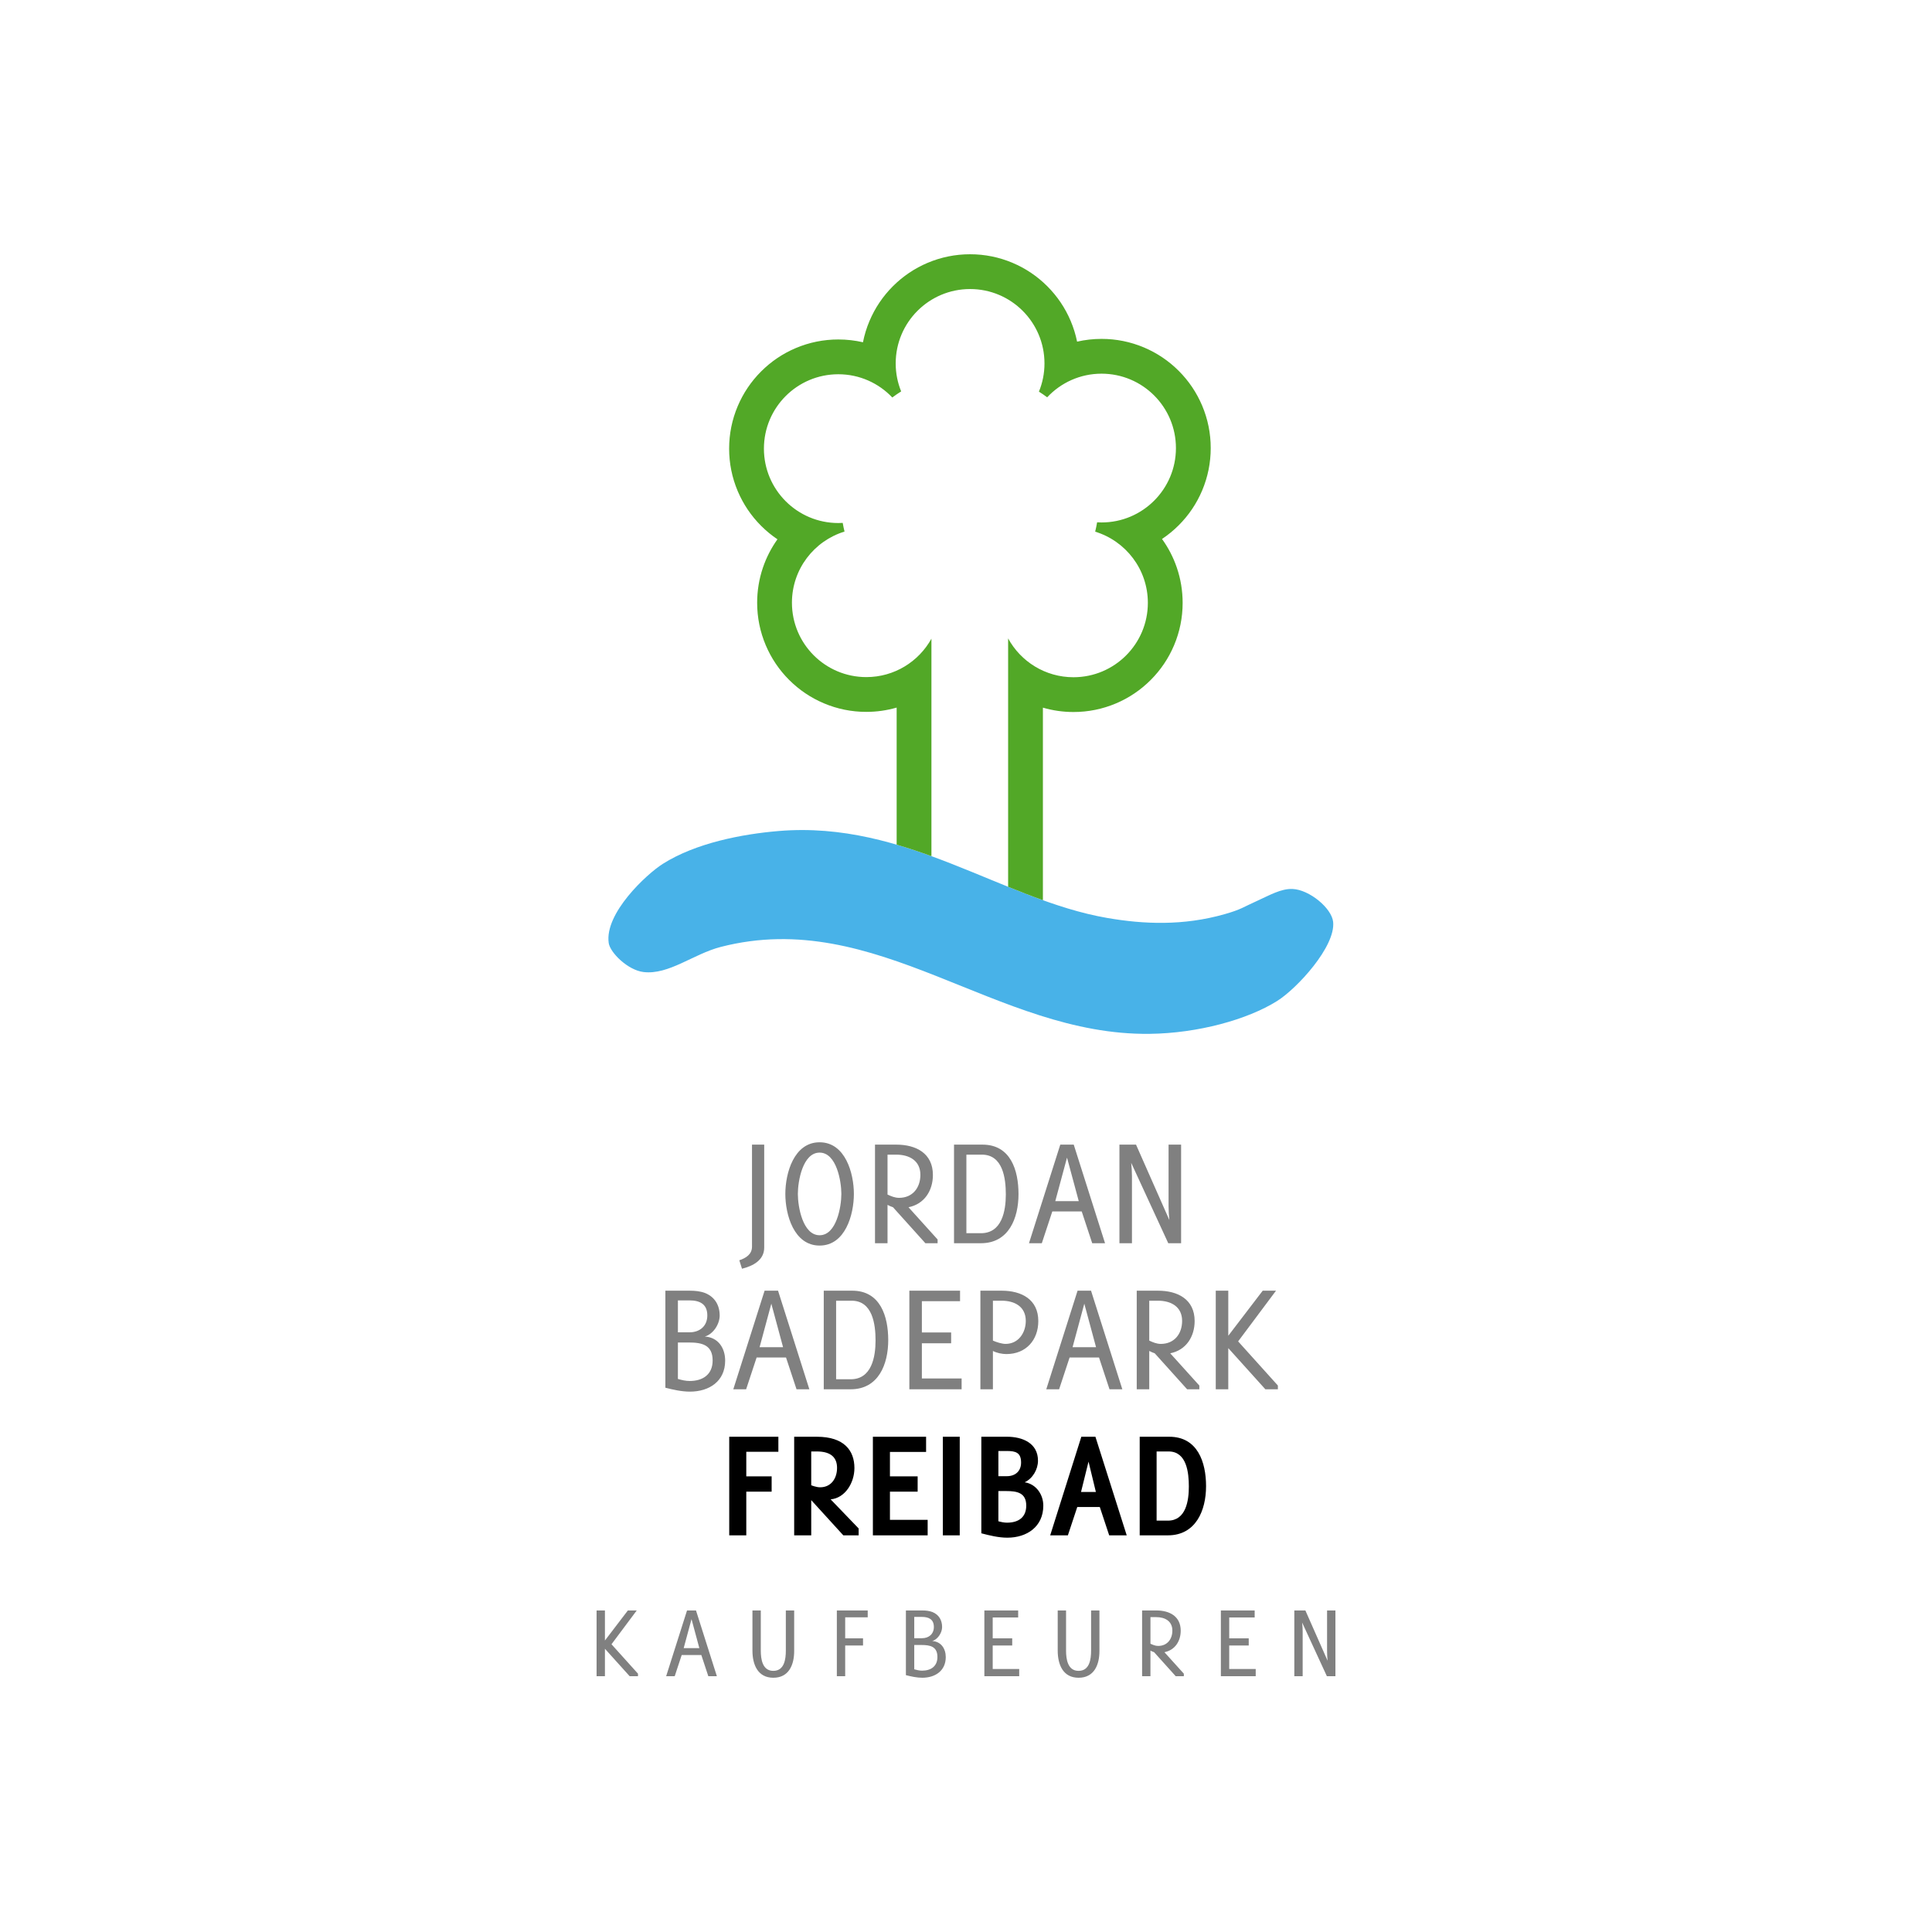 <?xml version="1.0" encoding="utf-8"?>
<!-- Generator: Adobe Illustrator 16.0.4, SVG Export Plug-In . SVG Version: 6.00 Build 0)  -->
<!DOCTYPE svg PUBLIC "-//W3C//DTD SVG 1.1//EN" "http://www.w3.org/Graphics/SVG/1.1/DTD/svg11.dtd">
<svg version="1.1" id="Ebene_1" xmlns="http://www.w3.org/2000/svg" xmlns:xlink="http://www.w3.org/1999/xlink" x="0px" y="0px"
	 width="1000px" height="1000px" viewBox="0 0 1000 1000" enable-background="new 0 0 1000 1000" xml:space="preserve">
<rect fill="#FFFFFF" width="1000" height="1000"/>
<g>
	<path fill="#808080" d="M686.784,867.59l-12.798-27.756c0.163,1.512,0.271,3.078,0.271,4.645v23.111h-4.319v-34.021h5.724
		l11.502,26.028c-0.163-1.565-0.271-3.186-0.271-4.752v-21.276h4.32v34.021H686.784L686.784,867.59z M649.956,863.865v3.725h-18.034
		v-34.021h17.494v3.619h-13.174v10.8h10.097v3.726h-10.097v12.152L649.956,863.865L649.956,863.865z M606.812,843.991
		c0-4.913-3.834-6.966-8.316-6.966h-3.024v13.771c1.298,0.593,2.54,1.133,3.996,1.133
		C604.11,851.929,606.812,848.475,606.812,843.991z M612.751,867.59h-4.212l-11.179-12.421c-0.647-0.216-1.295-0.484-1.891-0.811
		v13.23h-4.317v-34.021h7.343c6.806,0,12.637,2.972,12.637,10.478c0,5.345-2.917,10.044-8.425,11.123l10.044,11.126V867.59z
		 M558.266,868.398c-8.045,0-10.799-6.804-10.799-14.04v-20.79h4.32v20.846c0,4.373,0.863,10.422,6.479,10.422
		c5.725,0,6.479-6.049,6.479-10.478v-20.79h4.32v21.009C569.065,861.65,566.366,868.398,558.266,868.398z M527.54,863.865v3.725
		h-18.036v-34.021H527v3.619h-13.176v10.8h10.099v3.726h-10.099v12.152L527.54,863.865L527.54,863.865z M477.212,836.917h-3.997
		v11.018h3.997c3.563,0,6.155-2.161,6.155-5.834C483.367,838.16,480.721,836.917,477.212,836.917z M473.215,864.025
		c1.299,0.379,2.701,0.702,4.053,0.702c4.535,0,7.938-2.214,7.938-7.073c0-5.401-3.727-6.21-8.208-6.21h-3.781L473.215,864.025
		L473.215,864.025z M482.503,849.391c4.591,0.271,7.021,3.943,7.021,8.316c0,7.129-5.506,10.69-12.148,10.69
		c-2.809,0-5.779-0.646-8.479-1.349v-33.48h8.371c1.78,0,3.67,0.162,5.344,0.811c3.35,1.351,5.023,4.213,5.023,7.777
		C487.634,845.07,485.42,848.582,482.503,849.391z M437.469,837.133v10.854h9.233v3.726h-9.233v15.877h-4.32v-34.021h15.983v3.563
		H437.469L437.469,837.133z M400.262,868.398c-8.045,0-10.799-6.804-10.799-14.04v-20.79h4.32v20.846
		c0,4.373,0.863,10.422,6.479,10.422c5.727,0,6.481-6.049,6.481-10.478v-20.79h4.319v21.009
		C411.062,861.65,408.363,868.398,400.262,868.398z M357.927,838.052l-4.049,15.013h8.101L357.927,838.052z M366.622,867.59
		l-3.62-10.962H352.85l-3.617,10.962h-4.428l10.799-34.021h4.645l10.801,34.021H366.622z M330.227,867.59h-4.32l-12.799-14.203
		v14.203h-4.319v-34.021h4.319v15.554l11.882-15.554h4.589l-13.068,17.497l13.717,15.229V867.59z"/>
	<path d="M604.893,751.273h-6.235v35.804h5.831c9.396,0,10.854-10.368,10.854-17.66
		C615.342,762.371,614.289,751.273,604.893,751.273z M604.487,794.689h-14.579v-51.031h15.309c14.661,0,19.036,13.124,19.036,25.598
		C624.253,781.893,618.906,794.689,604.487,794.689z M563.421,756.537l-3.886,15.715h7.693L563.421,756.537z M574.114,794.689
		l-4.859-14.661H557.59l-4.859,14.661h-9.153l16.119-51.031h7.29l16.201,51.031H574.114z M520.816,771.767h-4.053V787.4
		c1.459,0.404,2.999,0.729,4.457,0.729c5.831,0,9.962-2.672,9.962-8.83C531.184,772.575,526.324,771.767,520.816,771.767z
		 M521.141,751.03h-4.376v13.042h4.376c4.373,0,7.371-2.595,7.371-7.048C528.512,751.841,525.677,751.03,521.141,751.03z
		 M530.373,767.23c5.913,0.891,9.641,6.317,9.641,12.067c0,10.938-8.506,16.606-18.631,16.606c-4.455,0-9.154-1.135-13.445-2.27
		v-49.979h13.284c7.938,0,16.038,3.241,16.038,12.395C537.26,760.589,534.506,765.286,530.373,767.23z M488.011,794.689v-51.031
		h8.748v51.031H488.011z M480.154,786.671v8.019h-28.35v-51.03h27.539v7.857h-18.71v12.638h14.337v7.938h-14.337v14.58
		L480.154,786.671L480.154,786.671z M433.257,759.778c0-5.267-3.077-8.507-10.448-8.507h-2.918v17.496c0,0,2.512,1.054,4.618,1.054
		C430.261,769.821,433.257,765.125,433.257,759.778z M444.436,794.689h-7.938l-16.606-18.227v18.227h-8.828v-51.031h11.746
		c14.094,0,19.438,7.129,19.438,16.201c0,7.694-4.86,15.552-12.312,16.198l14.498,15.066v3.565H444.436z M386.277,751.436v12.719
		H399.4v7.938h-13.123v22.6h-8.828V743.66h25.434v7.776L386.277,751.436L386.277,751.436z"/>
	<path fill="#808080" d="M661.432,719.091h-6.479l-19.197-21.304v21.304h-6.479V668.06h6.479v23.328l17.82-23.328h6.885
		l-19.603,26.244l20.573,22.842V719.091z M611.861,683.692c0-7.372-5.75-10.449-12.475-10.449h-4.536v20.655
		c1.943,0.891,3.808,1.7,5.994,1.7C607.812,695.6,611.861,690.416,611.861,683.692z M620.771,719.091h-6.317l-16.769-18.632
		c-0.972-0.323-1.944-0.729-2.835-1.214v19.846h-6.48V668.06h11.018c10.206,0,18.955,4.454,18.955,15.714
		c0,8.021-4.376,15.066-12.637,16.687l15.066,16.687L620.771,719.091L620.771,719.091z M561.237,674.783l-6.075,22.517h12.148
		L561.237,674.783z M574.277,719.091l-5.427-16.442h-15.229l-5.427,16.442h-6.643l16.201-51.031h6.966l16.199,51.031H574.277z
		 M518.468,673.243h-4.536v20.655c1.864,0.811,4.618,1.7,6.563,1.7c6.642,0,10.448-5.75,10.448-11.906
		C530.943,676.32,525.191,673.243,518.468,673.243z M520.897,700.864c-2.186,0-5.021-0.565-6.966-1.619v19.846h-6.479V668.06h11.015
		c10.207,0,18.955,4.454,18.955,15.714C537.423,693.656,531.023,700.864,520.897,700.864z M497.732,713.501v5.59H470.68V668.06
		h26.243v5.427H477.16v16.201h15.148v5.589H477.16v18.226L497.732,713.501L497.732,713.501z M440.792,673.243h-8.019v40.663h7.531
		c10.854,0,12.879-11.502,12.879-20.089C453.184,685.475,451.646,673.243,440.792,673.243z M440.305,719.091h-13.932V668.06h14.743
		c14.579,0,18.629,13.284,18.629,25.598C459.744,706.13,454.723,719.091,440.305,719.091z M399.238,674.783l-6.074,22.517h12.15
		L399.238,674.783z M412.279,719.091l-5.428-16.442h-15.228l-5.429,16.442h-6.639l16.198-51.031h6.966l16.201,51.031H412.279z
		 M356.875,673.082h-5.994v16.523h5.994c5.346,0,9.232-3.239,9.232-8.75C366.107,674.943,362.141,673.082,356.875,673.082z
		 M350.881,713.744c1.943,0.564,4.049,1.053,6.076,1.053c6.803,0,11.904-3.32,11.904-10.612c0-8.099-5.588-9.313-12.311-9.313h-5.67
		V713.744z M364.812,691.793c6.885,0.405,10.53,5.912,10.53,12.474c0,10.693-8.264,16.038-18.226,16.038
		c-4.213,0-8.667-0.972-12.717-2.024V668.06h12.556c2.672,0,5.508,0.242,8.019,1.214c5.021,2.026,7.532,6.318,7.532,11.665
		C372.508,685.314,369.186,690.576,364.812,691.793z"/>
	<path fill="#808080" d="M604.692,643.489l-19.197-41.634c0.242,2.268,0.405,4.615,0.405,6.967v34.667h-6.481V592.46h8.588
		l17.252,39.042c-0.242-2.351-0.405-4.78-0.405-7.129V592.46h6.481v51.029H604.692L604.692,643.489z M552.284,599.182l-6.073,22.521
		h12.149L552.284,599.182z M565.326,643.489l-5.428-16.443H544.67l-5.426,16.443h-6.644L548.8,592.46h6.966l16.201,51.029H565.326z
		 M508.223,597.644h-8.02v40.662h7.531c10.854,0,12.879-11.503,12.879-20.088C520.613,609.875,519.076,597.644,508.223,597.644z
		 M507.734,643.489h-13.933V592.46h14.743c14.579,0,18.631,13.284,18.631,25.595C527.177,630.528,522.153,643.489,507.734,643.489z
		 M476.391,608.093c0-7.371-5.752-10.449-12.477-10.449h-4.536V618.3c1.945,0.891,3.81,1.7,5.994,1.7
		C472.339,620,476.391,614.816,476.391,608.093z M485.299,643.489h-6.318l-16.767-18.629c-0.972-0.324-1.942-0.729-2.835-1.217
		v19.846H452.9V592.46h11.015c10.207,0,18.955,4.455,18.955,15.715c0,8.02-4.373,15.063-12.638,16.687l15.067,16.686
		L485.299,643.489L485.299,643.489z M424.227,596.591c-8.748,0-11.259,14.822-11.259,21.383c0,6.562,2.511,21.386,11.259,21.386
		c8.75,0,11.26-14.822,11.26-21.386C435.486,611.413,432.975,596.591,424.227,596.591z M424.227,644.705
		c-13.283,0-17.738-15.957-17.738-26.731c0-10.771,4.455-26.729,17.738-26.729c13.285,0,17.739,15.957,17.739,26.729
		C441.965,628.748,437.511,644.705,424.227,644.705z M384.05,656.691l-1.377-4.373c3.401-1.135,6.562-3.077,6.562-7.047v-52.812
		h6.317v53.298C395.552,652.318,389.639,655.314,384.05,656.691z"/>
	<path fill="#48B2E8" d="M403.059,430.13c65.877-5.497,115.751,35.621,169.979,44.995c18.822,3.254,39.391,4.186,60.993-2
		c8.604-2.463,9.294-3.552,16.998-6.999c5.766-2.58,11.974-6.257,17.997-5.999c8.717,0.375,20.22,9.918,20.996,16.999
		c1.401,12.733-18.705,34.543-28.995,40.994c-15.362,9.632-40.979,16.701-65.992,16.998
		c-79.692,0.946-140.979-65.864-221.974-44.994c-14.188,3.657-26.888,14.575-39.994,12.998
		c-8.137-0.979-17.275-10.063-17.998-14.998c-2.254-15.396,19.574-35.661,27.996-40.994
		C360.104,436.34,384.016,431.721,403.059,430.13z"/>
	<path fill="#52A827" d="M393.953,272.17c2.607,2.607,5.438,4.937,8.458,6.968c-3.214,4.499-5.739,9.42-7.517,14.648
		c-1.985,5.847-2.992,11.962-2.992,18.175c0,7.621,1.498,15.021,4.447,22c2.85,6.729,6.92,12.771,12.104,17.955
		c5.183,5.184,11.226,9.255,17.955,12.101c6.978,2.952,14.379,4.45,22,4.45c5.34,0,10.623-0.756,15.698-2.221
		c0,20.615,0,48.516,0,70.953c6.097,1.782,12.09,3.794,18.002,5.946V330.588c-6.564,11.851-19.192,19.878-33.7,19.878
		c-21.267,0-38.504-17.241-38.504-38.505c0-17.338,11.46-31.997,27.218-36.822c-0.363-1.478-0.671-2.977-0.934-4.492
		c-0.756,0.044-1.515,0.073-2.28,0.073c-21.267,0-38.504-17.239-38.504-38.504c0-21.264,17.239-38.504,38.504-38.504
		c11.006,0,20.925,4.625,27.942,12.027c1.479-1.113,3.015-2.157,4.586-3.147c-1.815-4.471-2.826-9.356-2.826-14.48
		c0-21.266,17.24-38.505,38.506-38.505s38.504,17.239,38.504,38.505c0,5.169-1.025,10.098-2.873,14.602
		c1.461,0.927,2.894,1.896,4.275,2.931c7.026-7.521,17.028-12.23,28.136-12.23c21.267,0,38.505,17.238,38.505,38.504
		s-17.238,38.505-38.505,38.505c-0.771,0-1.536-0.029-2.297-0.074c-0.275,1.636-0.606,3.253-1,4.846
		c15.784,4.81,27.269,19.479,27.269,36.834c0,21.267-17.238,38.505-38.505,38.505c-14.594,0-27.29-8.12-33.82-20.088v128.559
		c6.019,2.435,12.01,4.783,18.001,6.936c0-20.216,0-68.271,0-99.662c5.068,1.479,10.388,2.257,15.819,2.257
		c7.62,0,15.022-1.498,22-4.448c6.729-2.85,12.771-6.92,17.954-12.104c5.184-5.184,9.255-11.225,12.104-17.955
		c2.95-6.977,4.448-14.379,4.448-22c0-6.222-1.009-12.341-2.998-18.192c-1.807-5.313-4.387-10.309-7.676-14.864
		c3.098-2.062,5.99-4.435,8.656-7.1c5.184-5.185,9.255-11.226,12.103-17.955c2.95-6.978,4.448-14.379,4.448-22
		c0-7.62-1.498-15.022-4.448-22c-2.848-6.73-6.919-12.771-12.103-17.955c-5.186-5.185-11.226-9.255-17.955-12.104
		c-6.979-2.95-14.379-4.448-22-4.448c-4.308,0-8.536,0.479-12.66,1.424c-0.742-3.662-1.854-7.246-3.324-10.723
		c-2.849-6.729-6.92-12.771-12.104-17.955c-5.185-5.184-11.226-9.255-17.955-12.103c-6.978-2.95-14.379-4.448-21.999-4.448
		c-7.621,0-15.023,1.498-22,4.448c-6.73,2.848-12.771,6.919-17.955,12.103c-5.184,5.185-9.255,11.226-12.104,17.955
		c-1.514,3.58-2.646,7.272-3.389,11.046c-4.156-0.963-8.422-1.446-12.762-1.446c-7.62,0-15.021,1.498-22,4.449
		c-6.73,2.847-12.773,6.917-17.955,12.102c-5.184,5.184-9.255,11.224-12.104,17.955c-2.951,6.979-4.449,14.379-4.449,22
		s1.498,15.021,4.449,22C384.698,260.945,388.77,266.986,393.953,272.17z"/>
</g>
</svg>
